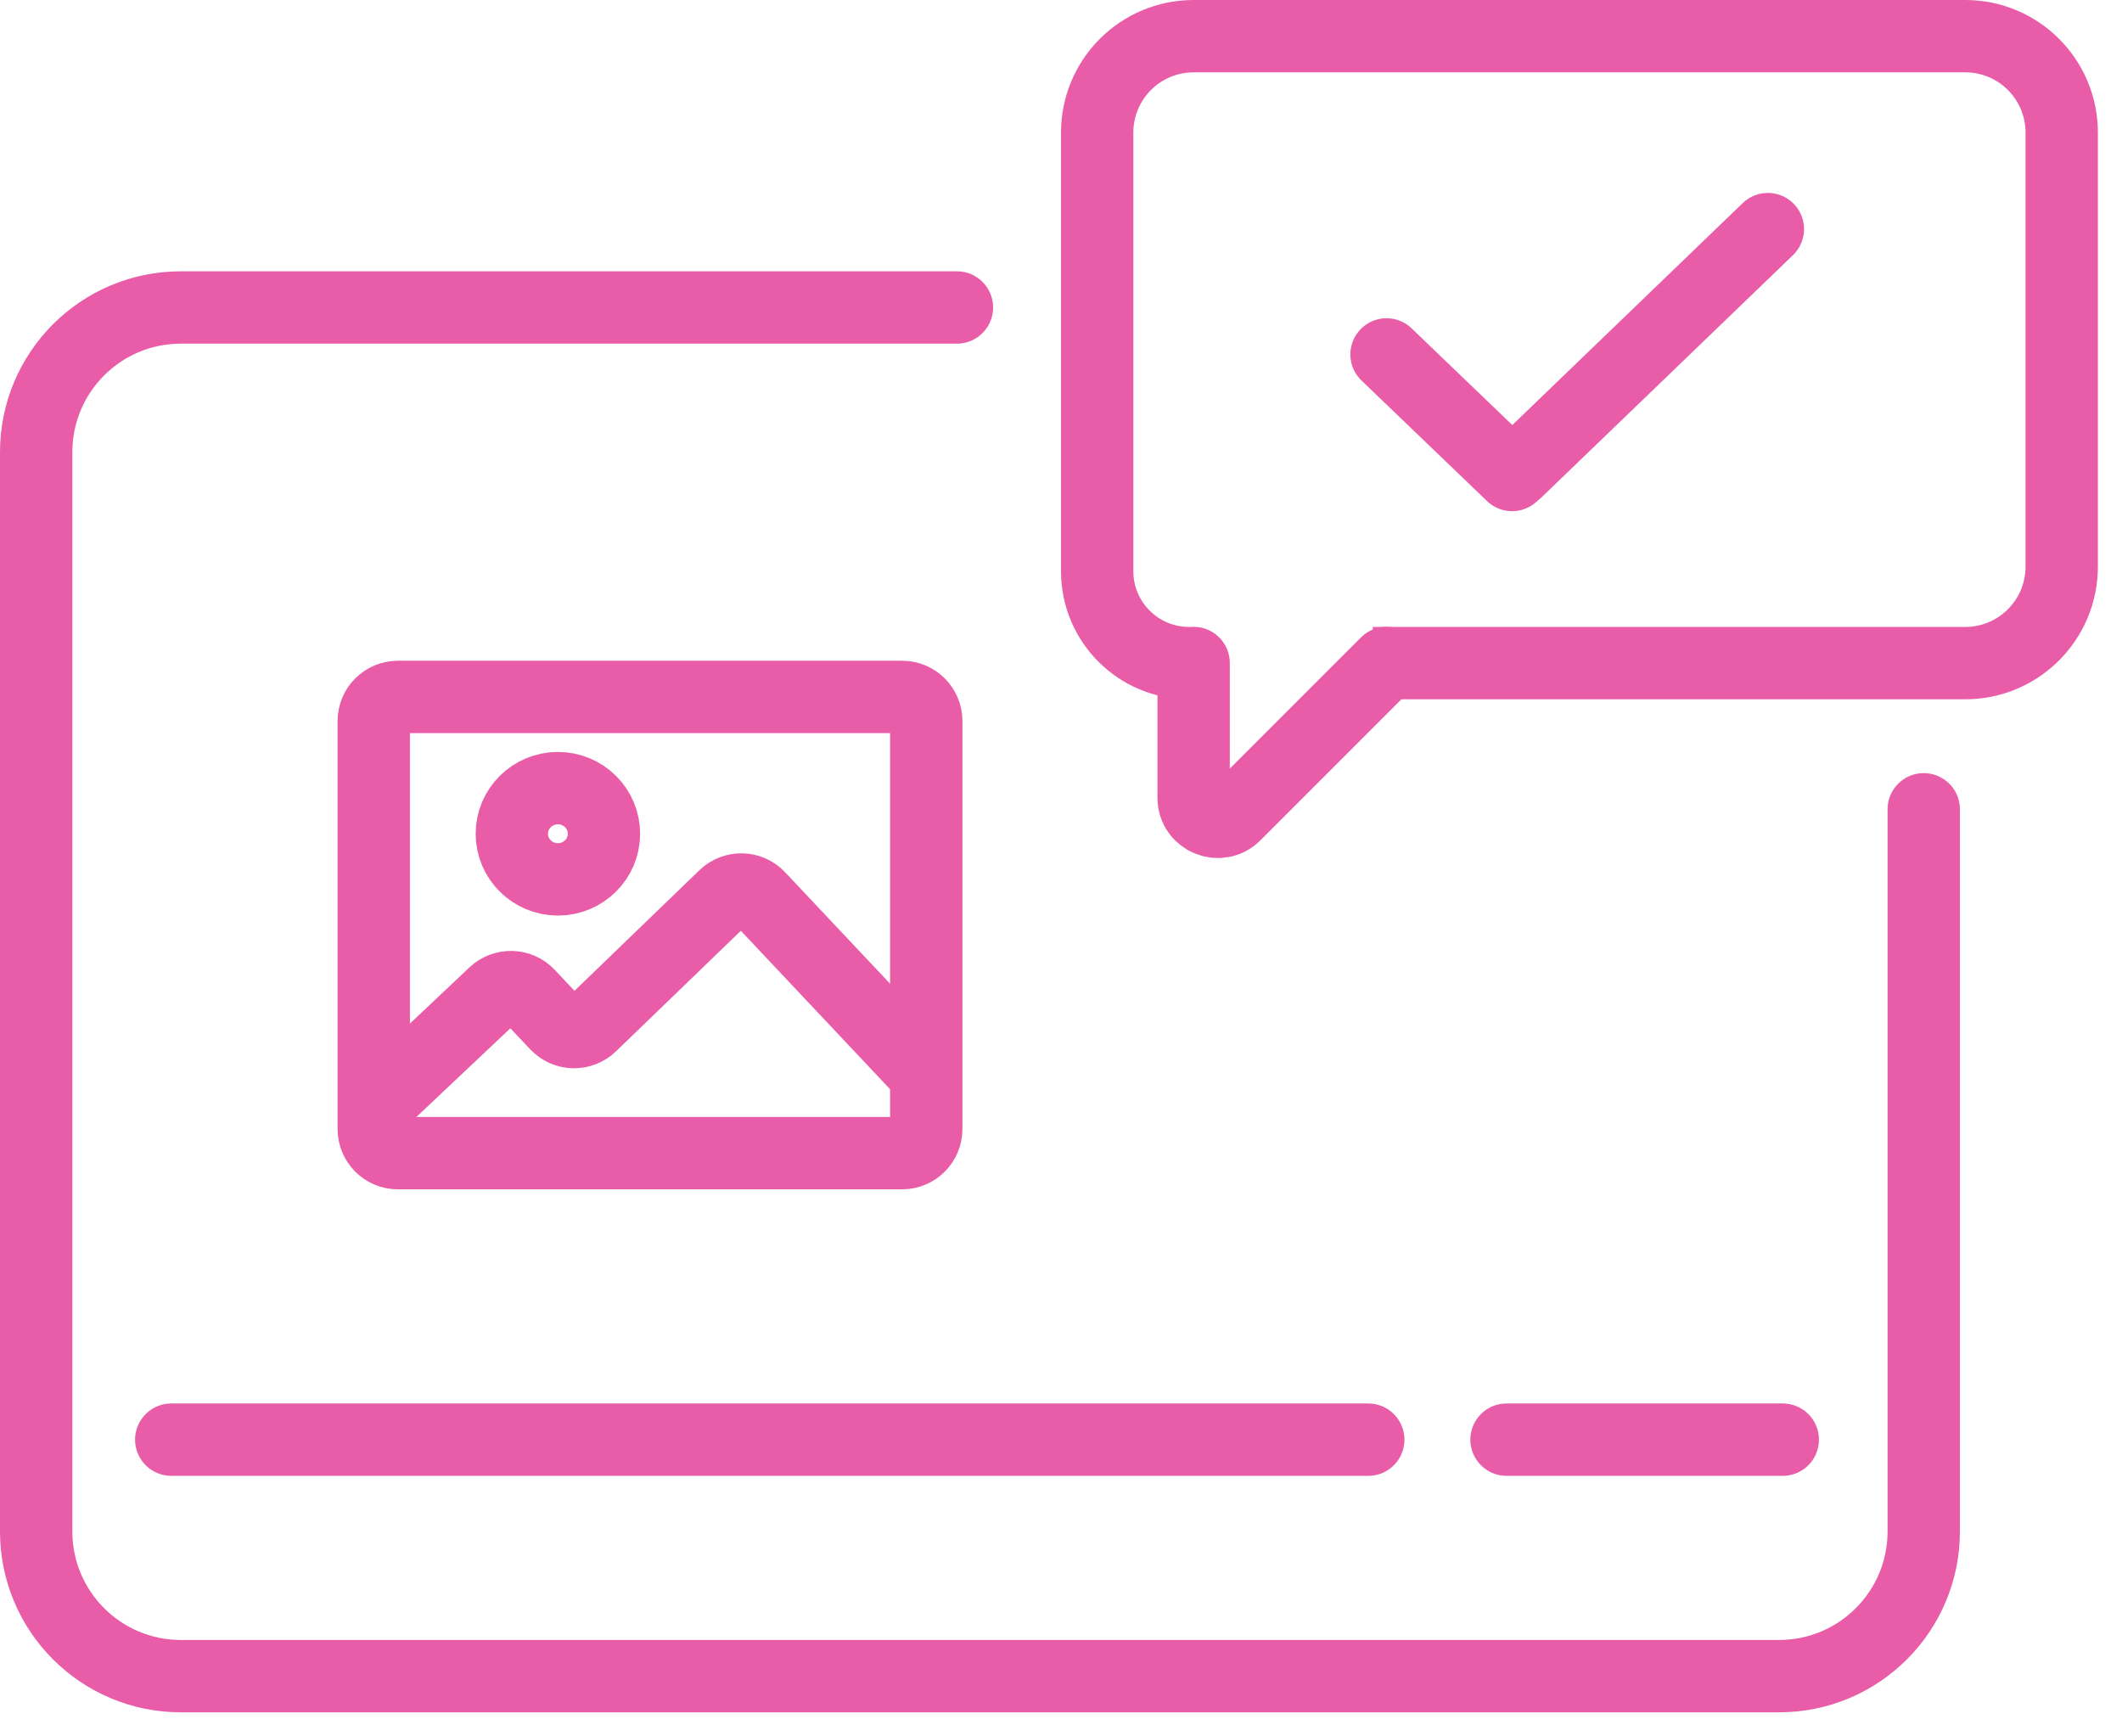 <svg width="44" height="36" viewBox="0 0 44 36" fill="none" xmlns="http://www.w3.org/2000/svg">
<path d="M3.551 29.848H28.371" stroke="#E95CA8" stroke-width="1.5" stroke-linecap="round"/>
<path d="M31.238 29.848H36.966" stroke="#E95CA8" stroke-width="1.5" stroke-linecap="round"/>
<path d="M39.889 16.779V31.751C39.889 33.408 38.546 34.751 36.889 34.751H3.75C2.093 34.751 0.75 33.408 0.75 31.751V9.375C0.75 7.718 2.093 6.375 3.75 6.375H19.842" stroke="#E95CA8" stroke-width="1.5" stroke-linecap="round"/>
<path d="M24.75 13.746V16.539C24.75 16.984 25.289 17.207 25.604 16.892L28.75 13.746" stroke="#E95CA8" stroke-width="1.5" stroke-linecap="round"/>
<path d="M24.655 13.748C23.603 13.748 22.75 12.895 22.75 11.843V2.75C22.75 1.645 23.645 0.75 24.75 0.75H40.75C41.855 0.75 42.75 1.645 42.75 2.75V11.748C42.75 12.852 41.855 13.748 40.75 13.748H28.464" stroke="#E95CA8" stroke-width="1.5"/>
<path d="M31.354 9.848L28.75 7.348" stroke="#E95CA8" stroke-width="1.5" stroke-linecap="round" stroke-linejoin="round"/>
<path d="M36.657 4.75L31.449 9.766" stroke="#E95CA8" stroke-width="1.5" stroke-linecap="round" stroke-linejoin="round"/>
<ellipse cx="11.568" cy="17.286" rx="0.955" ry="0.946" stroke="#E95CA8" stroke-width="1.5"/>
<path d="M18.706 14.449H8.25C7.974 14.449 7.75 14.673 7.75 14.949V23.408C7.75 23.684 7.974 23.908 8.25 23.908H18.706C18.982 23.908 19.206 23.684 19.206 23.408V14.949C19.206 14.673 18.982 14.449 18.706 14.449Z" stroke="#E95CA8" stroke-width="1.5"/>
<path d="M7.75 22.961L10.25 20.601C10.451 20.412 10.768 20.421 10.957 20.622L11.54 21.241C11.731 21.444 12.051 21.451 12.251 21.258L15.023 18.582C15.223 18.389 15.543 18.396 15.734 18.599L19.206 22.285" stroke="#E95CA8" stroke-width="1.5"/>
</svg>
